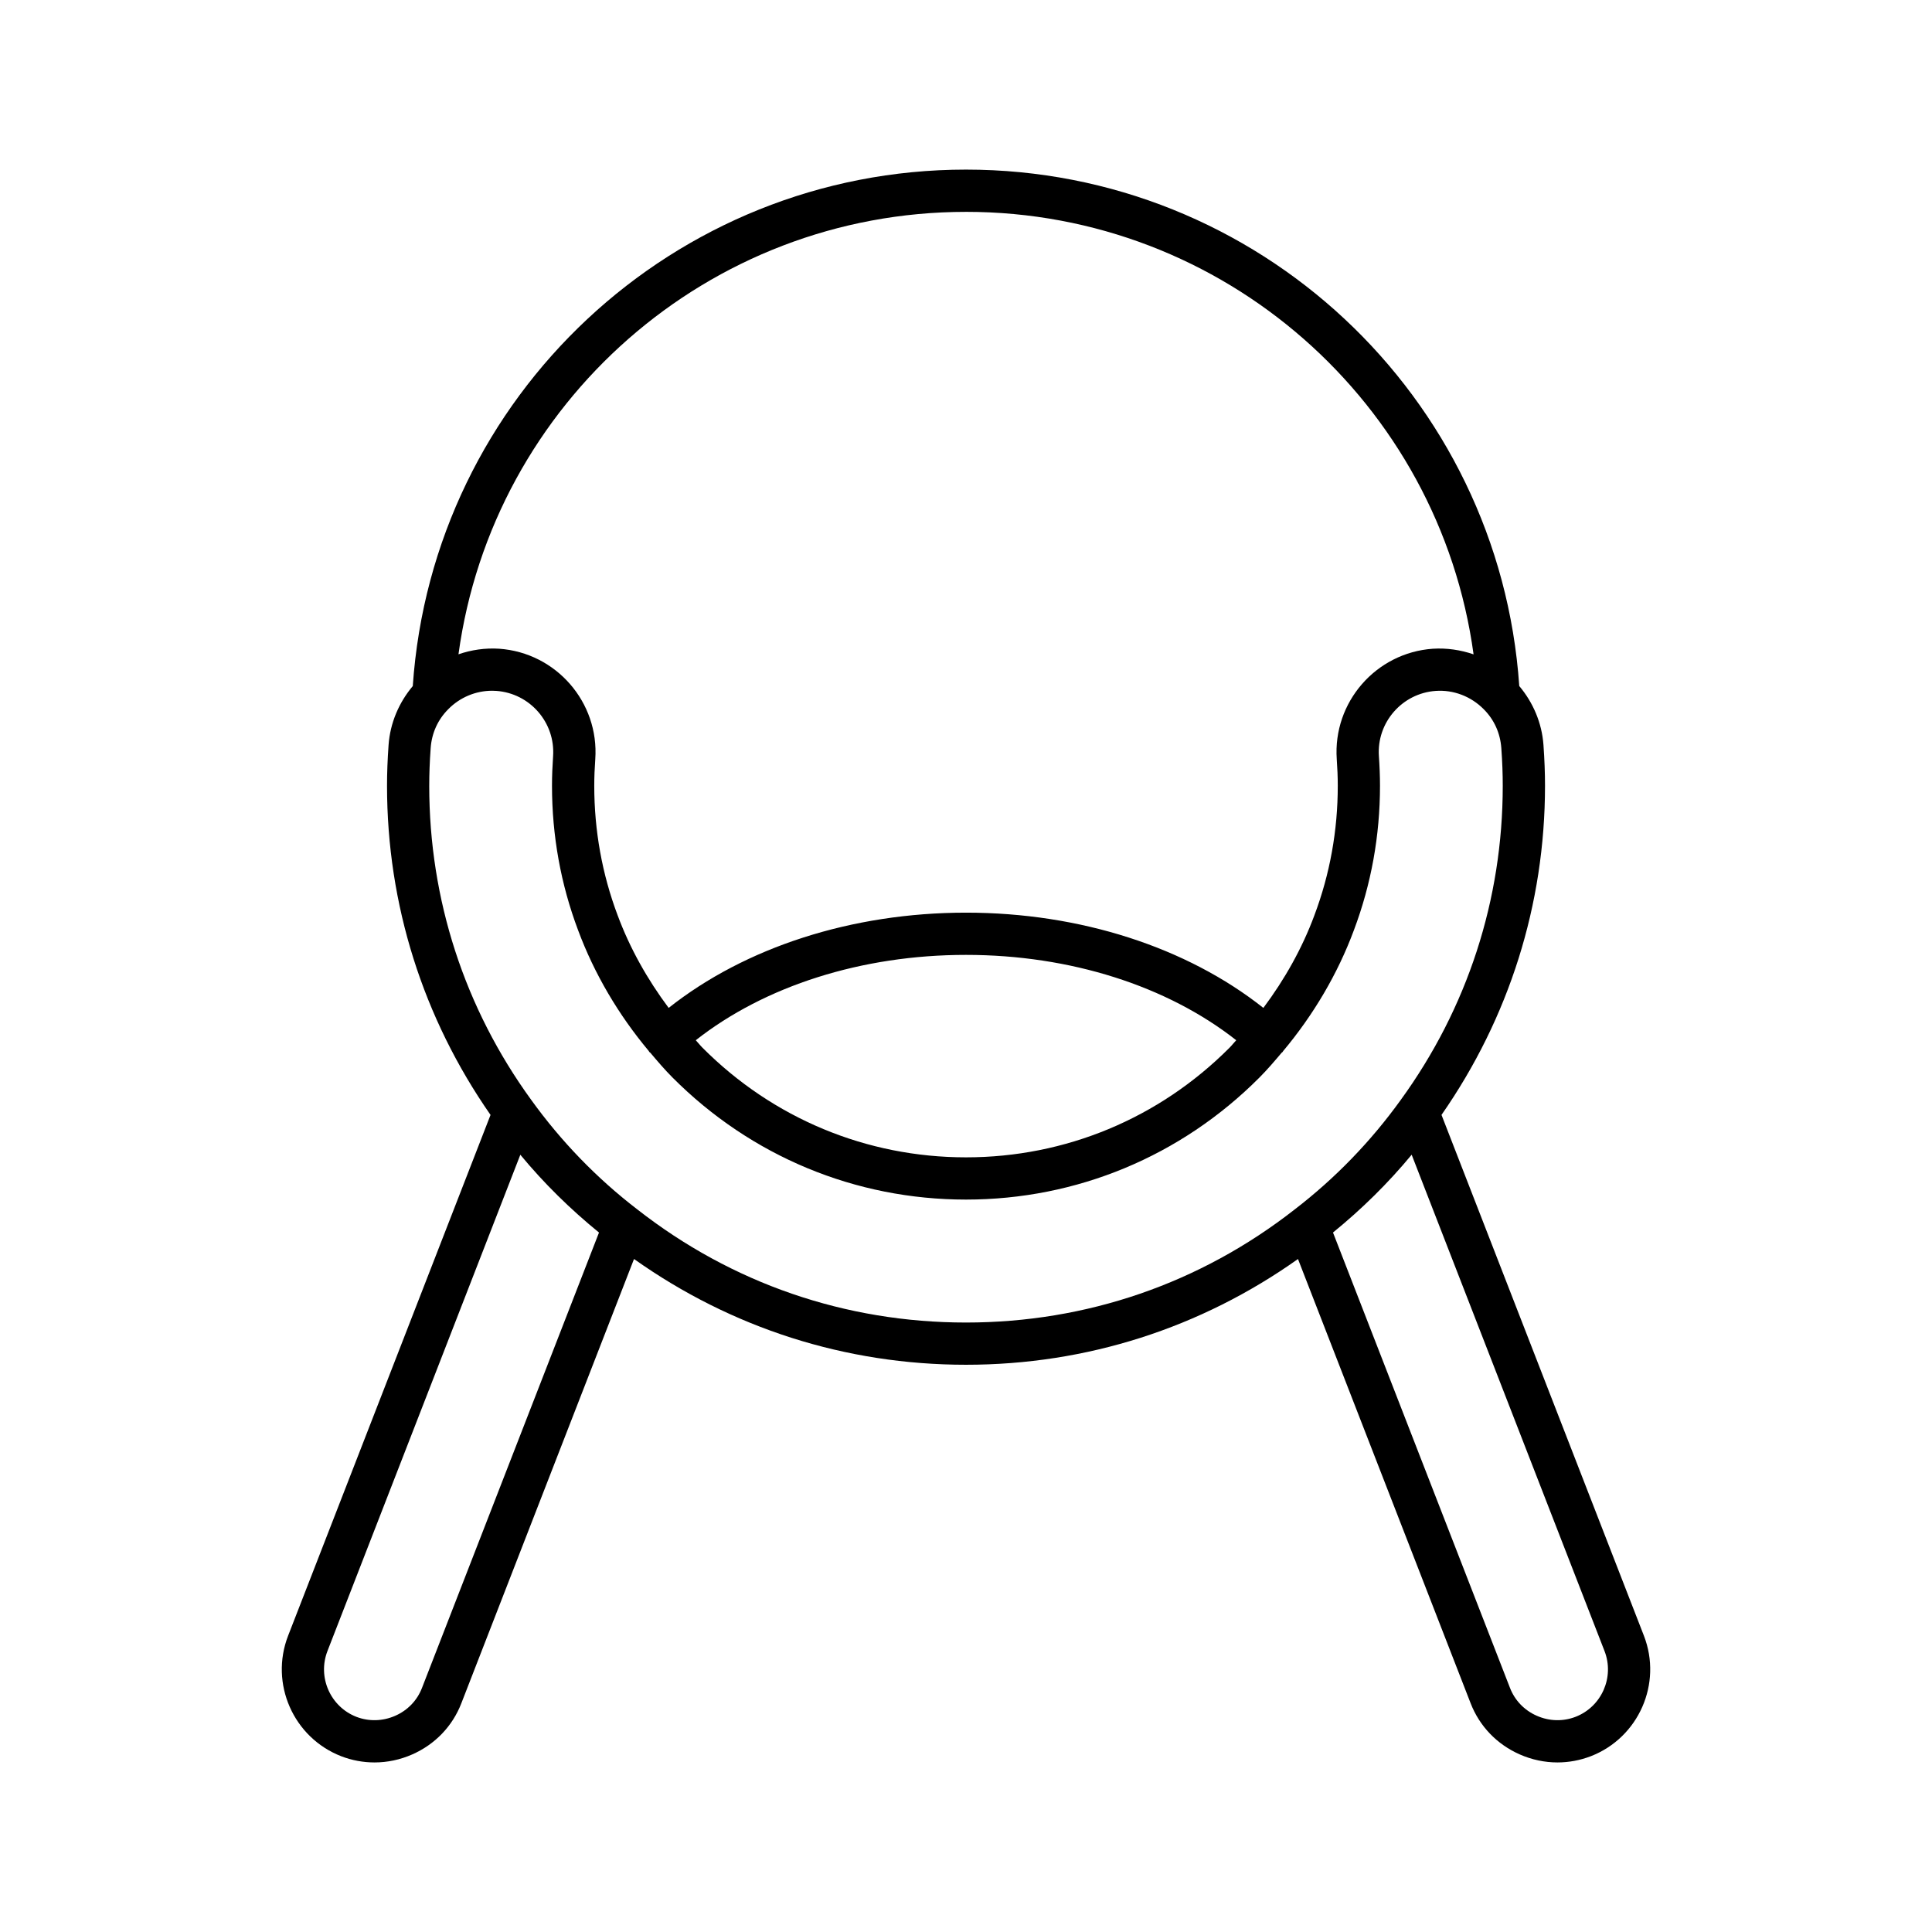 <?xml version="1.0" encoding="UTF-8"?>
<!-- Uploaded to: ICON Repo, www.svgrepo.com, Generator: ICON Repo Mixer Tools -->
<svg fill="#000000" width="800px" height="800px" version="1.1" viewBox="144 144 512 512" xmlns="http://www.w3.org/2000/svg">
 <path d="m234.42 609.42c2.859 1.098 5.84 1.645 8.828 1.645 3.391 0 6.785-0.707 9.992-2.121 6.059-2.664 10.691-7.496 13.031-13.586l45.75-117.71c25.801 18.285 56.023 28.027 87.98 28.027 31.969 0 62.203-9.75 87.977-28.023l45.738 117.69c2.352 6.106 6.988 10.938 13.043 13.602 3.203 1.41 6.598 2.121 9.988 2.121 2.992 0 5.984-0.551 8.852-1.656 12.672-4.926 18.977-19.254 14.051-31.93l-53.637-138.02c17.906-25.715 27.43-55.777 27.43-87.223 0-3.465-0.133-6.898-0.41-10.82-0.418-5.82-2.742-11.246-6.414-15.609-5.258-76.891-69.277-136.86-146.62-136.86s-141.36 59.973-146.61 136.87c-3.68 4.379-5.996 9.797-6.414 15.609-0.277 3.914-0.41 7.348-0.41 10.812 0 31.453 9.527 61.527 27.43 87.227l-53.641 138.01c-4.926 12.68 1.379 27.008 14.066 31.945zm334.79-27.887c2.695 6.926-0.75 14.75-7.652 17.434-3.336 1.289-6.988 1.188-10.293-0.27-3.309-1.453-5.828-4.078-7.106-7.394l-46.902-120.67c7.59-6.184 14.594-13.051 20.848-20.621zm-169.21-381.39c68.348 0 125.42 50.691 134.51 117.27-3.438-1.184-7.102-1.723-10.793-1.492-15.09 1.055-26.508 14.188-25.465 29.258 0.164 2.34 0.27 4.676 0.27 7.062 0 11.852-2.082 23.398-6.199 34.332-3.242 8.758-7.902 17.02-13.52 24.531-20.266-16.047-48.535-25.242-78.801-25.242-30.27 0-58.539 9.199-78.801 25.242-5.617-7.516-10.277-15.781-13.531-24.559-4.106-10.906-6.188-22.453-6.188-34.305 0-2.391 0.105-4.723 0.27-7.059 1.043-15.078-10.375-28.207-25.477-29.262-3.695-0.238-7.352 0.297-10.777 1.477 9.09-66.566 66.16-117.25 134.5-117.25zm71.613 219.53c-0.617 0.652-1.164 1.371-1.801 2.008-18.664 18.715-43.461 29.027-69.812 29.027-26.355 0-51.152-10.309-69.82-29.035-0.633-0.633-1.18-1.352-1.793-2 18.277-14.379 43.953-22.617 71.613-22.617 27.648 0 53.332 8.238 71.613 22.617zm-213.86-67.434c0-3.074 0.109-6.25 0.379-10.008 0.289-3.969 1.898-7.523 4.676-10.301 3.09-3.133 7.269-4.875 11.605-4.875 0.359 0 0.727 0.012 1.094 0.039 8.926 0.625 15.688 8.391 15.066 17.32-0.176 2.59-0.289 5.176-0.289 7.828 0 13.207 2.324 26.074 6.898 38.223 4.309 11.629 10.762 22.516 18.742 32.051 0.07 0.09 0.09 0.199 0.168 0.285 0.07 0.078 0.172 0.102 0.242 0.176 1.914 2.262 3.832 4.519 5.922 6.609 20.777 20.836 48.391 32.316 77.742 32.316s56.961-11.48 77.734-32.312c2.094-2.094 4.019-4.359 5.941-6.629 0.07-0.07 0.16-0.094 0.227-0.168 0.066-0.074 0.086-0.172 0.148-0.25 7.992-9.543 14.453-20.438 18.754-32.051 4.586-12.176 6.91-25.043 6.91-38.25 0-2.652-0.113-5.238-0.289-7.832-0.625-8.922 6.141-16.691 15.055-17.312 4.703-0.332 9.359 1.438 12.738 4.867 2.75 2.75 4.356 6.305 4.648 10.266 0.27 3.766 0.379 6.941 0.379 10.016 0 30.121-9.348 58.91-27.051 83.27-7.934 11.016-17.363 20.75-28.07 28.984-25.062 19.613-55.191 29.984-87.125 29.984-31.938 0-62.062-10.371-87.16-30.023-10.672-8.199-20.102-17.938-28.051-28.969-17.688-24.344-27.035-53.129-27.035-83.254zm-26.973 229.3 51.113-131.52c6.266 7.582 13.273 14.449 20.848 20.617l-46.914 120.69c-1.27 3.301-3.789 5.926-7.098 7.379-3.312 1.449-6.961 1.547-10.277 0.277-6.914-2.691-10.359-10.516-7.672-17.441z"/>
</svg>